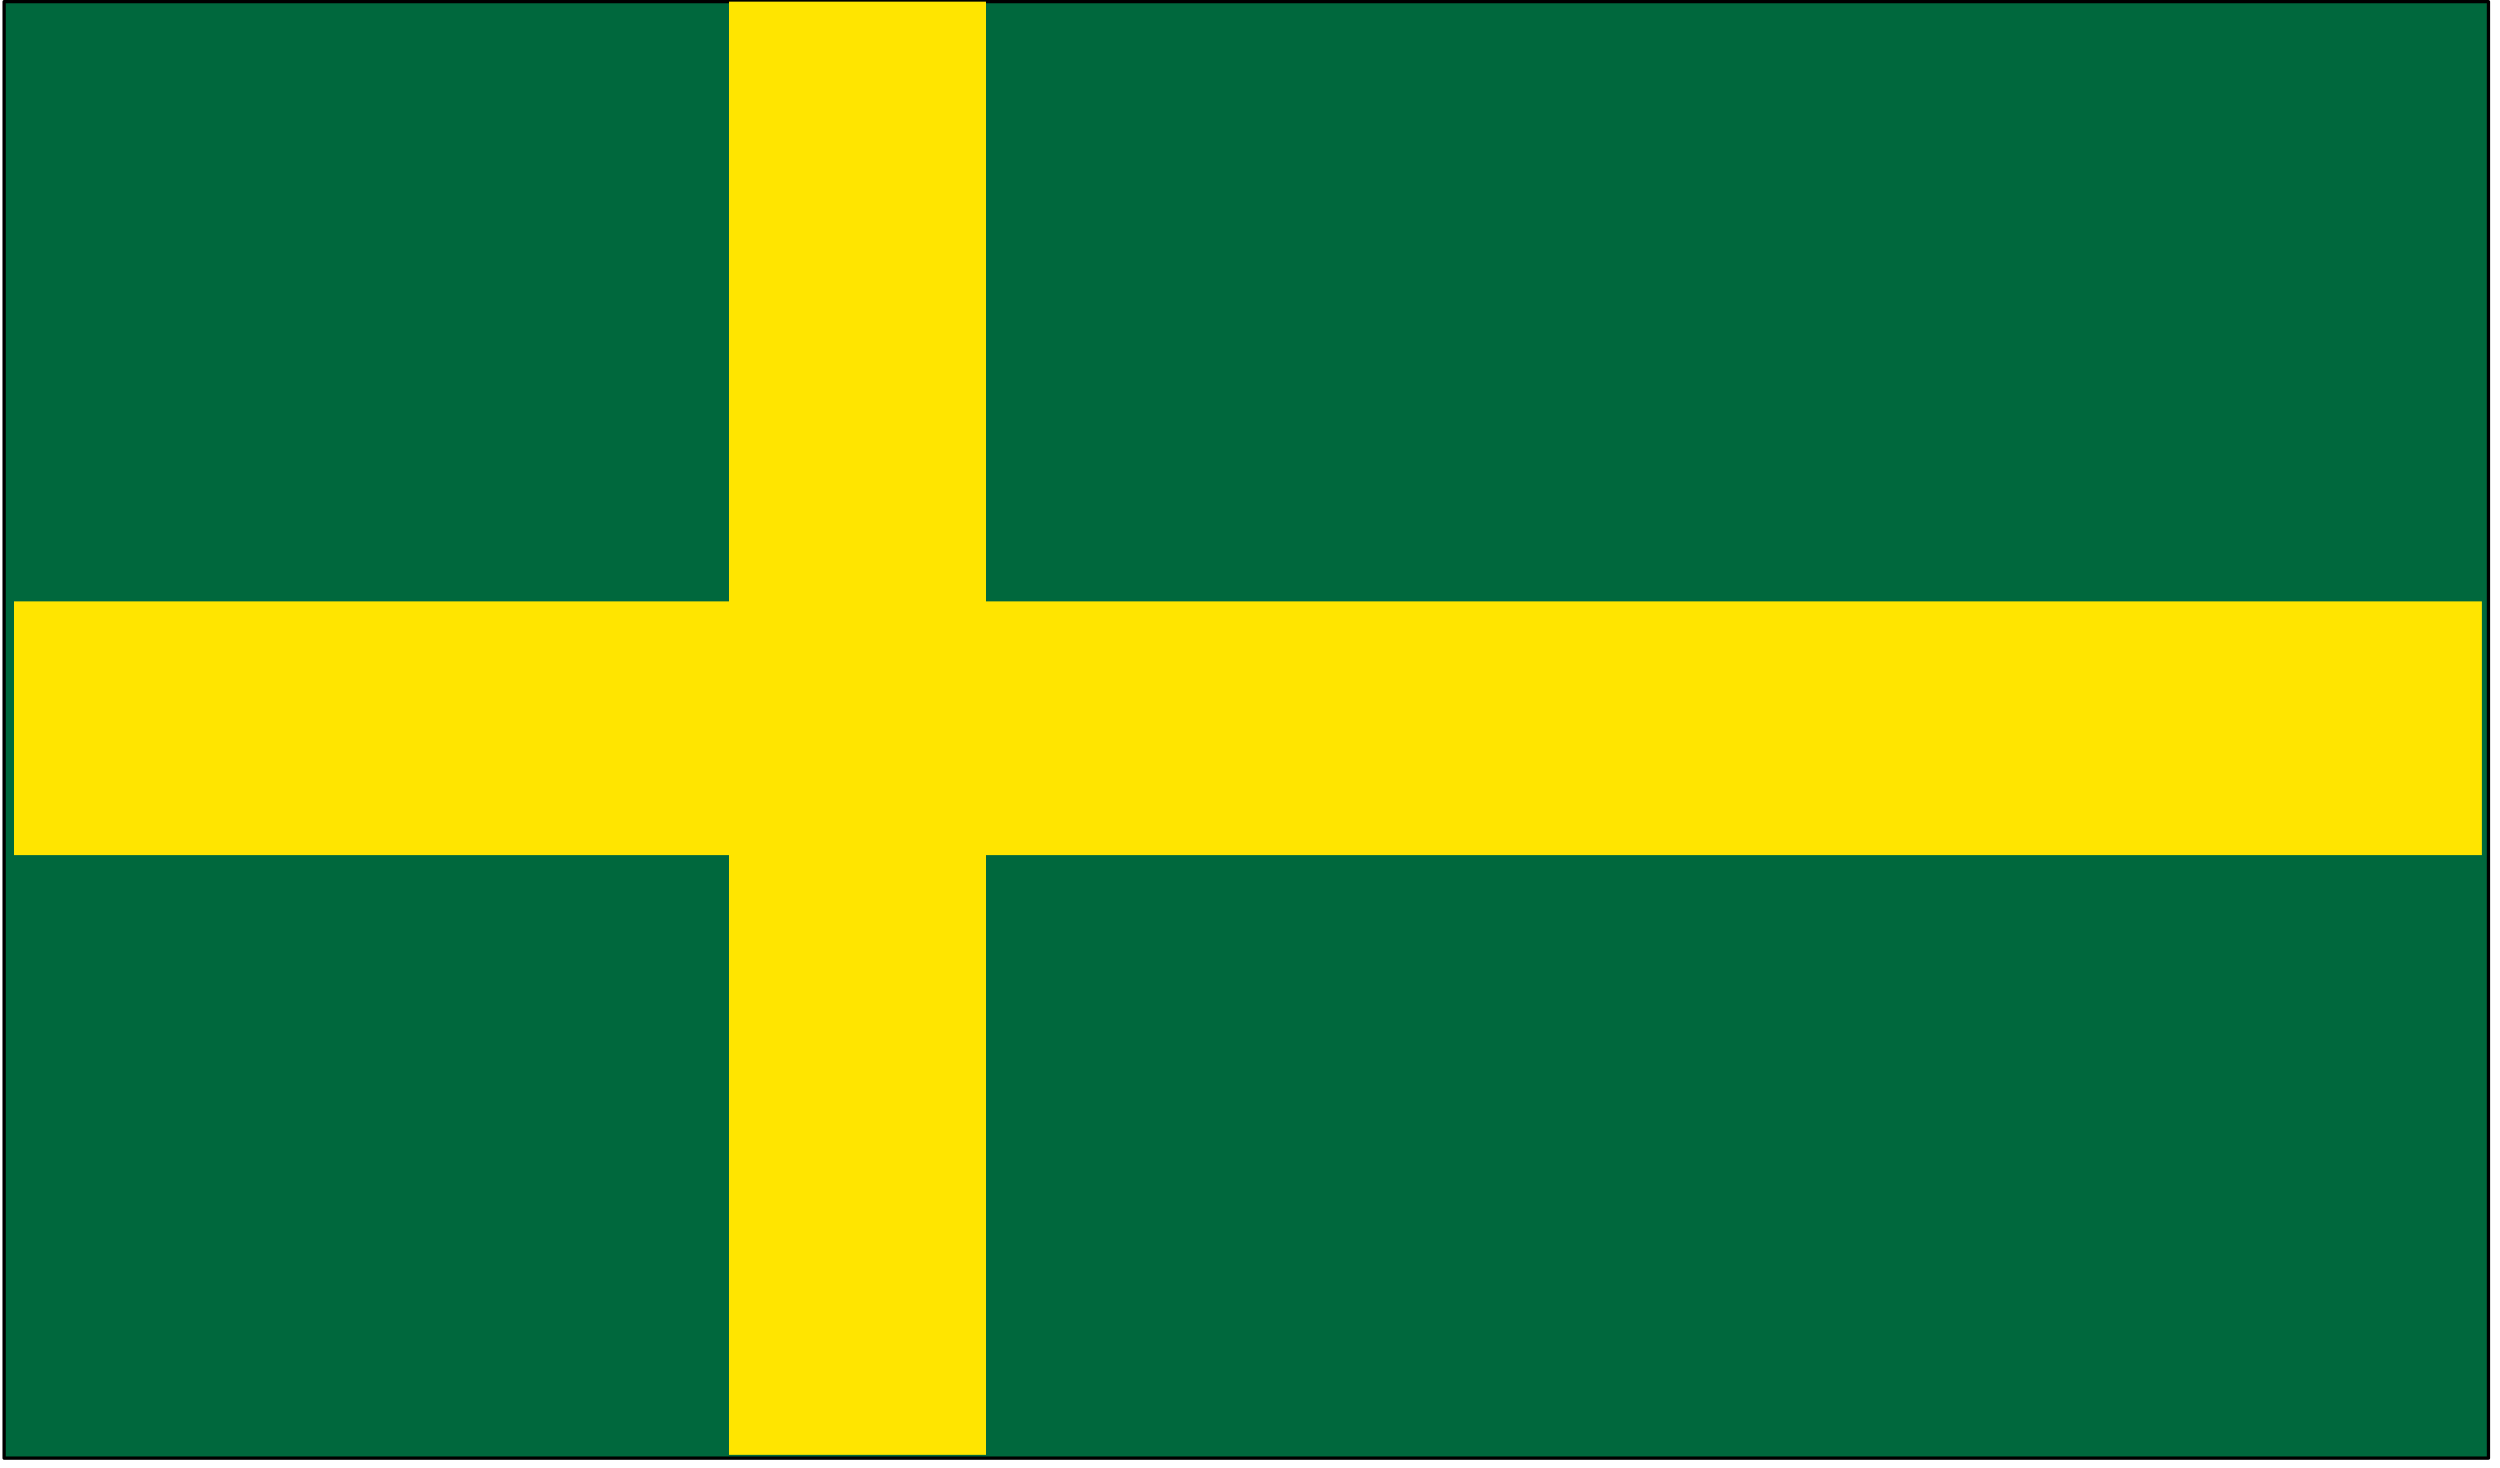 <svg xmlns="http://www.w3.org/2000/svg" fill-rule="evenodd" height="288" preserveAspectRatio="none" stroke-linecap="round" viewBox="0 0 3035 1782" width="490.455"><style>.brush2{fill:#ffe500}.pen2{stroke:none}</style><path style="stroke:#000;stroke-width:4;stroke-linejoin:round;fill:#00683d" d="M5 2v1768h3016V2H5z"/><path class="pen2 brush2" d="M885 2v1764h312V2H885z"/><path class="pen2 brush2" d="M17 730h2996v308H17V730z"/></svg>
